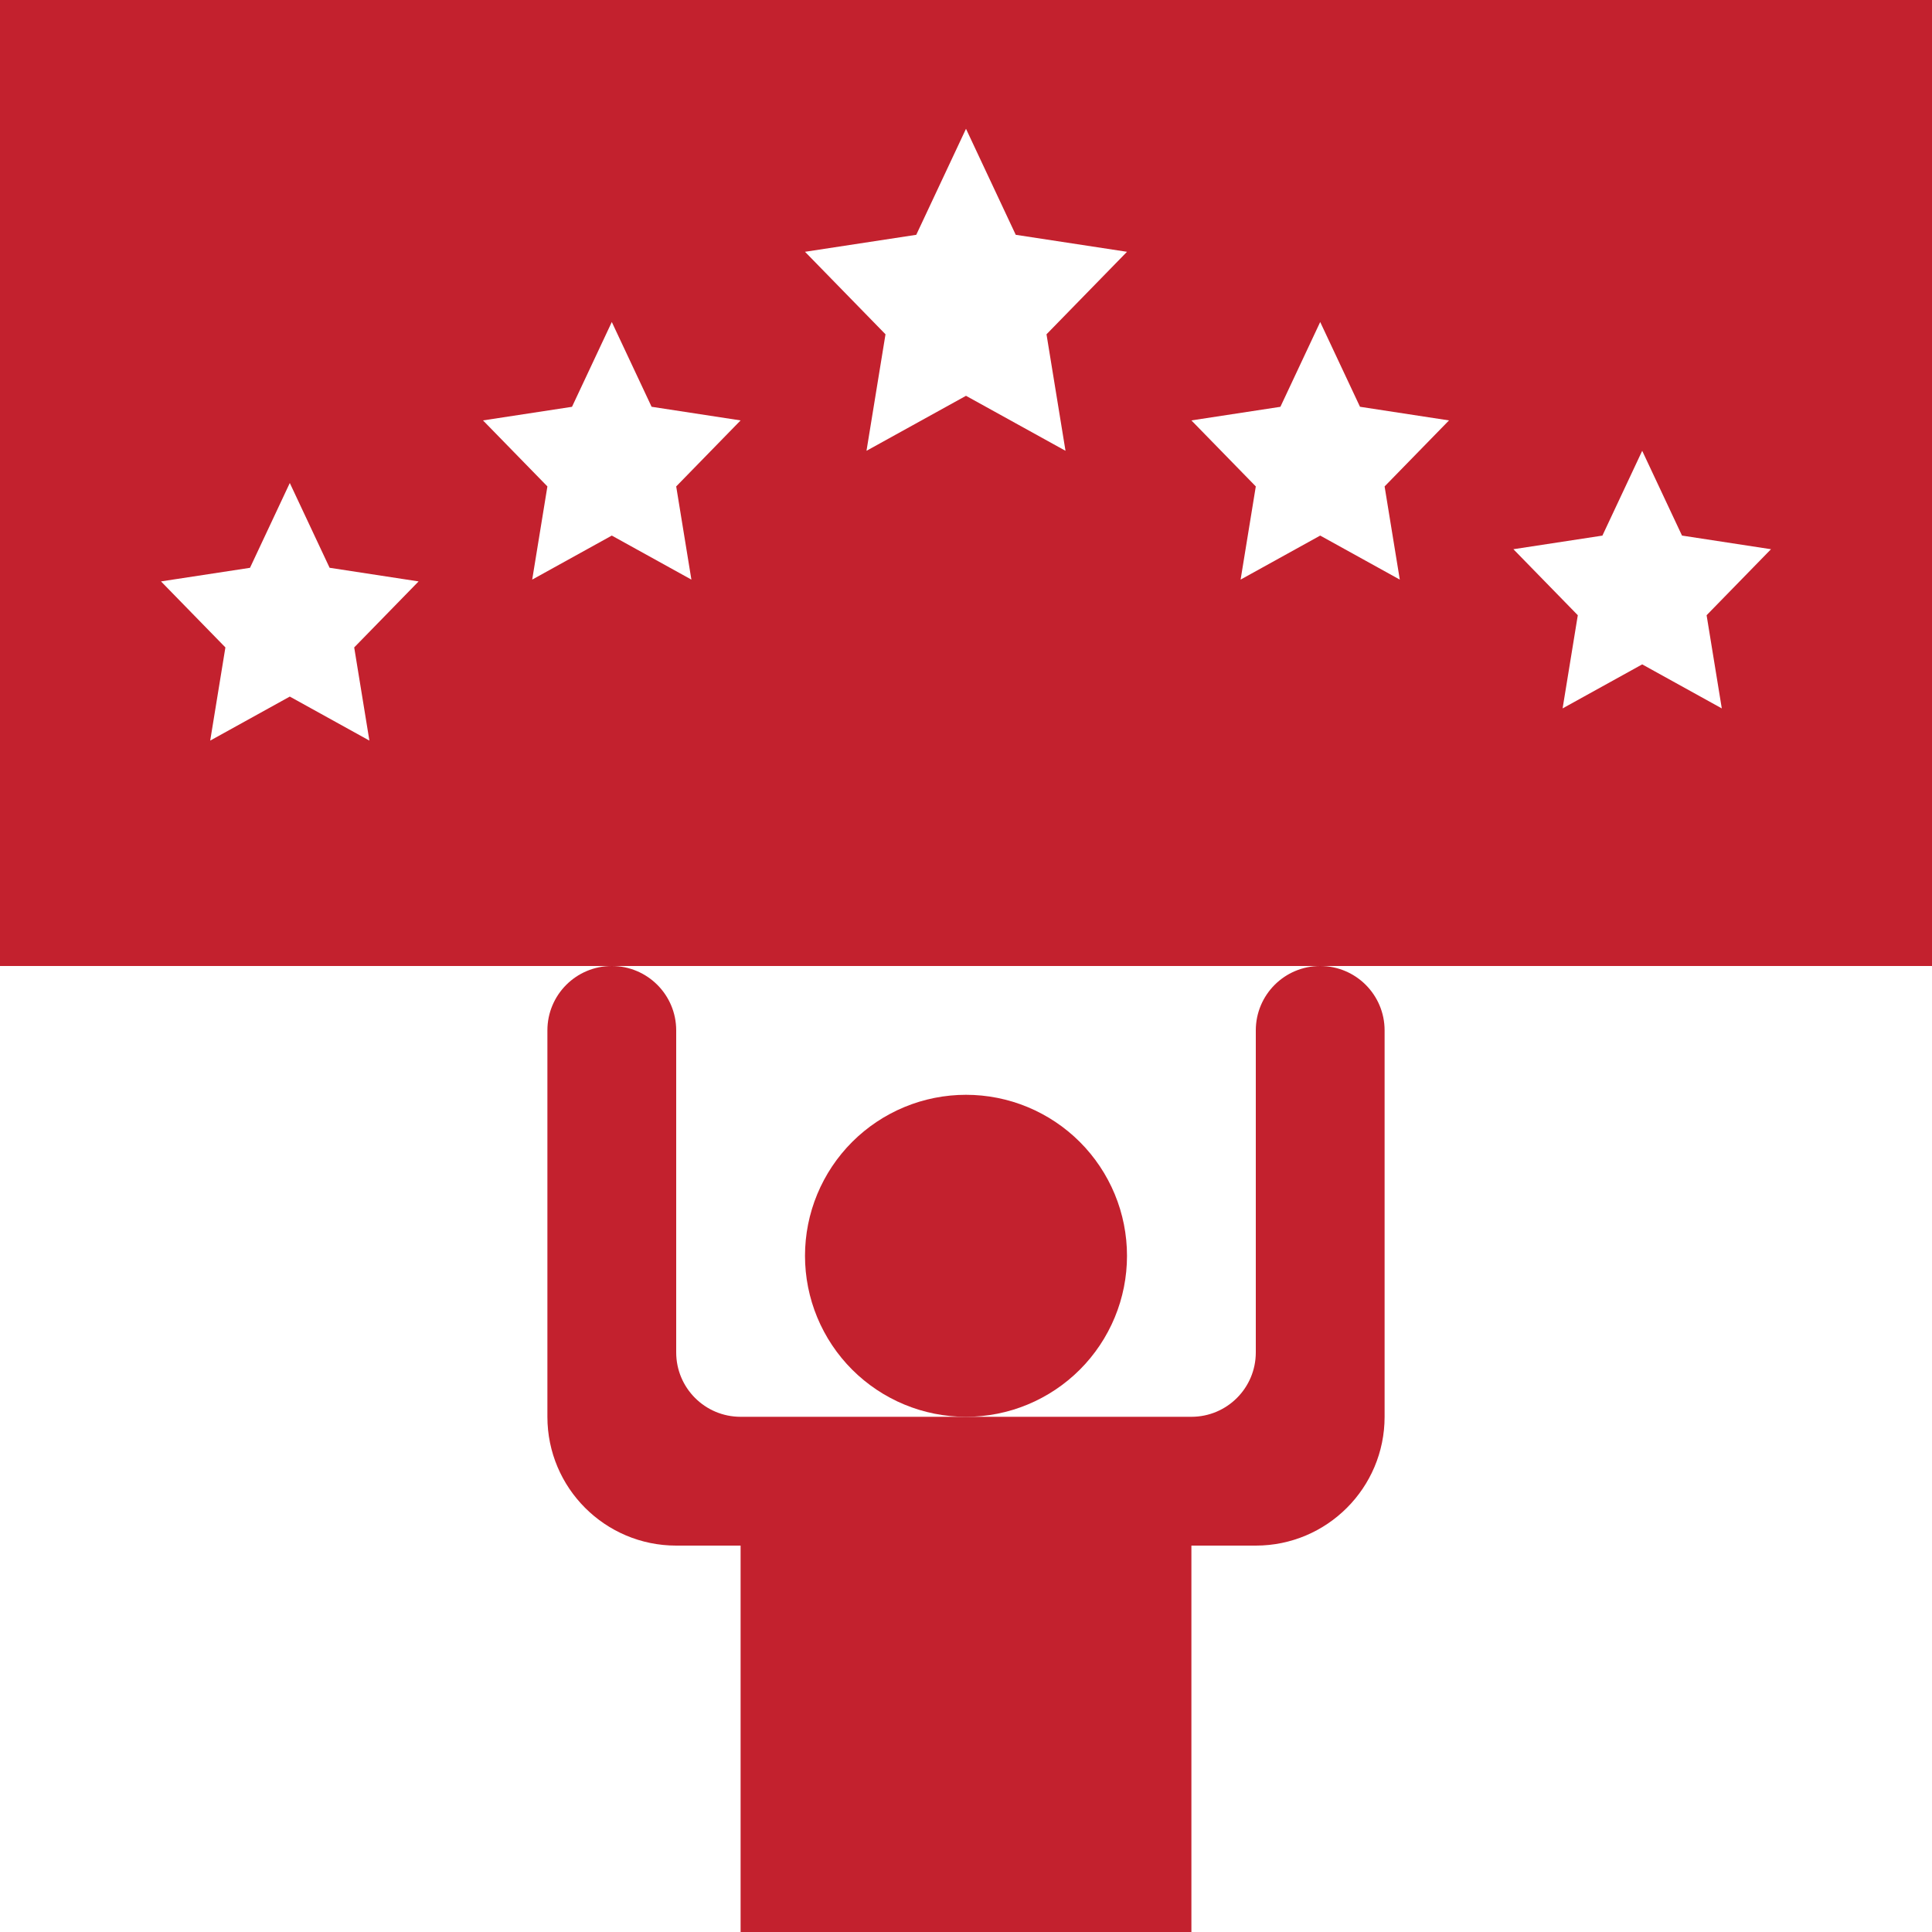 <?xml version="1.0" encoding="UTF-8"?> <svg xmlns="http://www.w3.org/2000/svg" xmlns:xlink="http://www.w3.org/1999/xlink" width="450pt" height="450pt" viewBox="0 0 450 450"> <g id="surface1"> <path style=" stroke:none;fill-rule:nonzero;fill:rgb(76.469%,12.939%,18.039%);fill-opacity:1;" d="M 262.5 292.5 C 262.5 293.727 262.441 294.953 262.32 296.176 C 262.199 297.398 262.02 298.609 261.781 299.816 C 261.539 301.02 261.242 302.211 260.887 303.387 C 260.527 304.562 260.117 305.715 259.645 306.852 C 259.176 307.984 258.652 309.094 258.07 310.176 C 257.492 311.262 256.863 312.312 256.18 313.332 C 255.496 314.355 254.766 315.34 253.988 316.289 C 253.207 317.238 252.387 318.148 251.516 319.016 C 250.648 319.887 249.738 320.707 248.789 321.488 C 247.84 322.266 246.855 322.996 245.832 323.68 C 244.812 324.363 243.762 324.992 242.676 325.57 C 241.594 326.152 240.484 326.676 239.352 327.145 C 238.215 327.617 237.062 328.027 235.887 328.387 C 234.711 328.742 233.52 329.039 232.316 329.281 C 231.109 329.52 229.898 329.699 228.676 329.82 C 227.453 329.941 226.227 330 225 330 C 223.773 330 222.547 329.941 221.324 329.82 C 220.102 329.699 218.891 329.52 217.684 329.281 C 216.48 329.039 215.289 328.742 214.113 328.387 C 212.938 328.027 211.785 327.617 210.648 327.145 C 209.516 326.676 208.406 326.152 207.324 325.57 C 206.238 324.992 205.188 324.363 204.168 323.68 C 203.145 322.996 202.16 322.266 201.211 321.488 C 200.262 320.707 199.352 319.887 198.484 319.016 C 197.613 318.148 196.793 317.238 196.012 316.289 C 195.234 315.34 194.504 314.355 193.82 313.332 C 193.137 312.312 192.508 311.262 191.93 310.176 C 191.348 309.094 190.824 307.984 190.355 306.852 C 189.883 305.715 189.473 304.562 189.113 303.387 C 188.758 302.211 188.461 301.02 188.219 299.816 C 187.98 298.609 187.801 297.398 187.68 296.176 C 187.559 294.953 187.5 293.727 187.5 292.5 C 187.5 291.273 187.559 290.047 187.68 288.824 C 187.801 287.602 187.98 286.387 188.219 285.184 C 188.461 283.98 188.758 282.789 189.113 281.613 C 189.473 280.438 189.883 279.285 190.355 278.148 C 190.824 277.016 191.348 275.906 191.93 274.824 C 192.508 273.738 193.137 272.688 193.82 271.668 C 194.504 270.645 195.234 269.66 196.012 268.711 C 196.793 267.762 197.613 266.852 198.484 265.984 C 199.352 265.113 200.262 264.293 201.211 263.512 C 202.16 262.734 203.145 262.004 204.168 261.32 C 205.188 260.637 206.238 260.008 207.324 259.43 C 208.406 258.848 209.516 258.324 210.648 257.855 C 211.785 257.383 212.938 256.973 214.113 256.613 C 215.289 256.258 216.48 255.961 217.684 255.719 C 218.891 255.48 220.102 255.301 221.324 255.18 C 222.547 255.059 223.773 255 225 255 C 226.227 255 227.453 255.059 228.676 255.18 C 229.898 255.301 231.109 255.48 232.316 255.719 C 233.52 255.961 234.711 256.258 235.887 256.613 C 237.062 256.973 238.215 257.383 239.352 257.855 C 240.484 258.324 241.594 258.848 242.676 259.43 C 243.762 260.008 244.812 260.637 245.832 261.32 C 246.855 262.004 247.84 262.734 248.789 263.512 C 249.738 264.293 250.648 265.113 251.516 265.984 C 252.387 266.852 253.207 267.762 253.988 268.711 C 254.766 269.66 255.496 270.645 256.18 271.668 C 256.863 272.688 257.492 273.738 258.07 274.824 C 258.652 275.906 259.176 277.016 259.645 278.148 C 260.117 279.285 260.527 280.438 260.887 281.613 C 261.242 282.789 261.539 283.98 261.781 285.184 C 262.02 286.387 262.199 287.602 262.32 288.824 C 262.441 290.047 262.5 291.273 262.5 292.5 Z M 262.5 292.5 "></path> <path style=" stroke:none;fill-rule:nonzero;fill:rgb(76.469%,12.939%,18.039%);fill-opacity:1;" d="M 292.5 240 L 292.5 315 C 292.5 323.289 285.789 330 277.5 330 L 172.5 330 C 164.211 330 157.5 323.289 157.5 315 L 157.5 240 C 157.5 231.711 150.789 225 142.5 225 C 134.211 225 127.5 231.711 127.5 240 L 127.5 330 C 127.5 346.566 140.934 360 157.5 360 L 172.5 360 L 172.5 450 L 277.5 450 L 277.5 360 L 292.5 360 C 309.066 360 322.5 346.566 322.5 330 L 322.5 240 C 322.5 231.711 315.789 225 307.5 225 C 299.211 225 292.5 231.711 292.5 240 Z M 292.5 240 "></path> <path style=" stroke:none;fill-rule:nonzero;fill:rgb(76.469%,12.939%,18.039%);fill-opacity:1;" d="M 450 0 L 0 0 L 0 225 L 450 225 Z M 86.039 172.5 L 67.5 162.246 L 48.961 172.5 L 52.5 150.797 L 37.5 135.422 L 58.23 132.254 L 67.5 112.5 L 76.77 132.246 L 97.5 135.422 L 82.5 150.797 Z M 161.039 135 L 142.5 124.746 L 123.961 135 L 127.5 113.297 L 112.5 97.922 L 133.23 94.754 L 142.5 75 L 151.77 94.746 L 172.5 97.922 L 157.5 113.297 Z M 248.176 105 L 225 92.191 L 201.824 105 L 206.25 77.863 L 187.5 58.648 L 213.414 54.691 L 225 30 L 236.586 54.691 L 262.5 58.648 L 243.75 77.863 Z M 326.039 135 L 307.5 124.746 L 288.961 135 L 292.5 113.297 L 277.5 97.922 L 298.23 94.754 L 307.5 75 L 316.77 94.746 L 337.5 97.922 L 322.5 113.297 Z M 401.039 165 L 382.5 154.746 L 363.961 165 L 367.5 143.297 L 352.5 127.922 L 373.23 124.754 L 382.5 105 L 391.77 124.746 L 412.5 127.922 L 397.5 143.297 Z M 401.039 165 "></path> </g> </svg> 